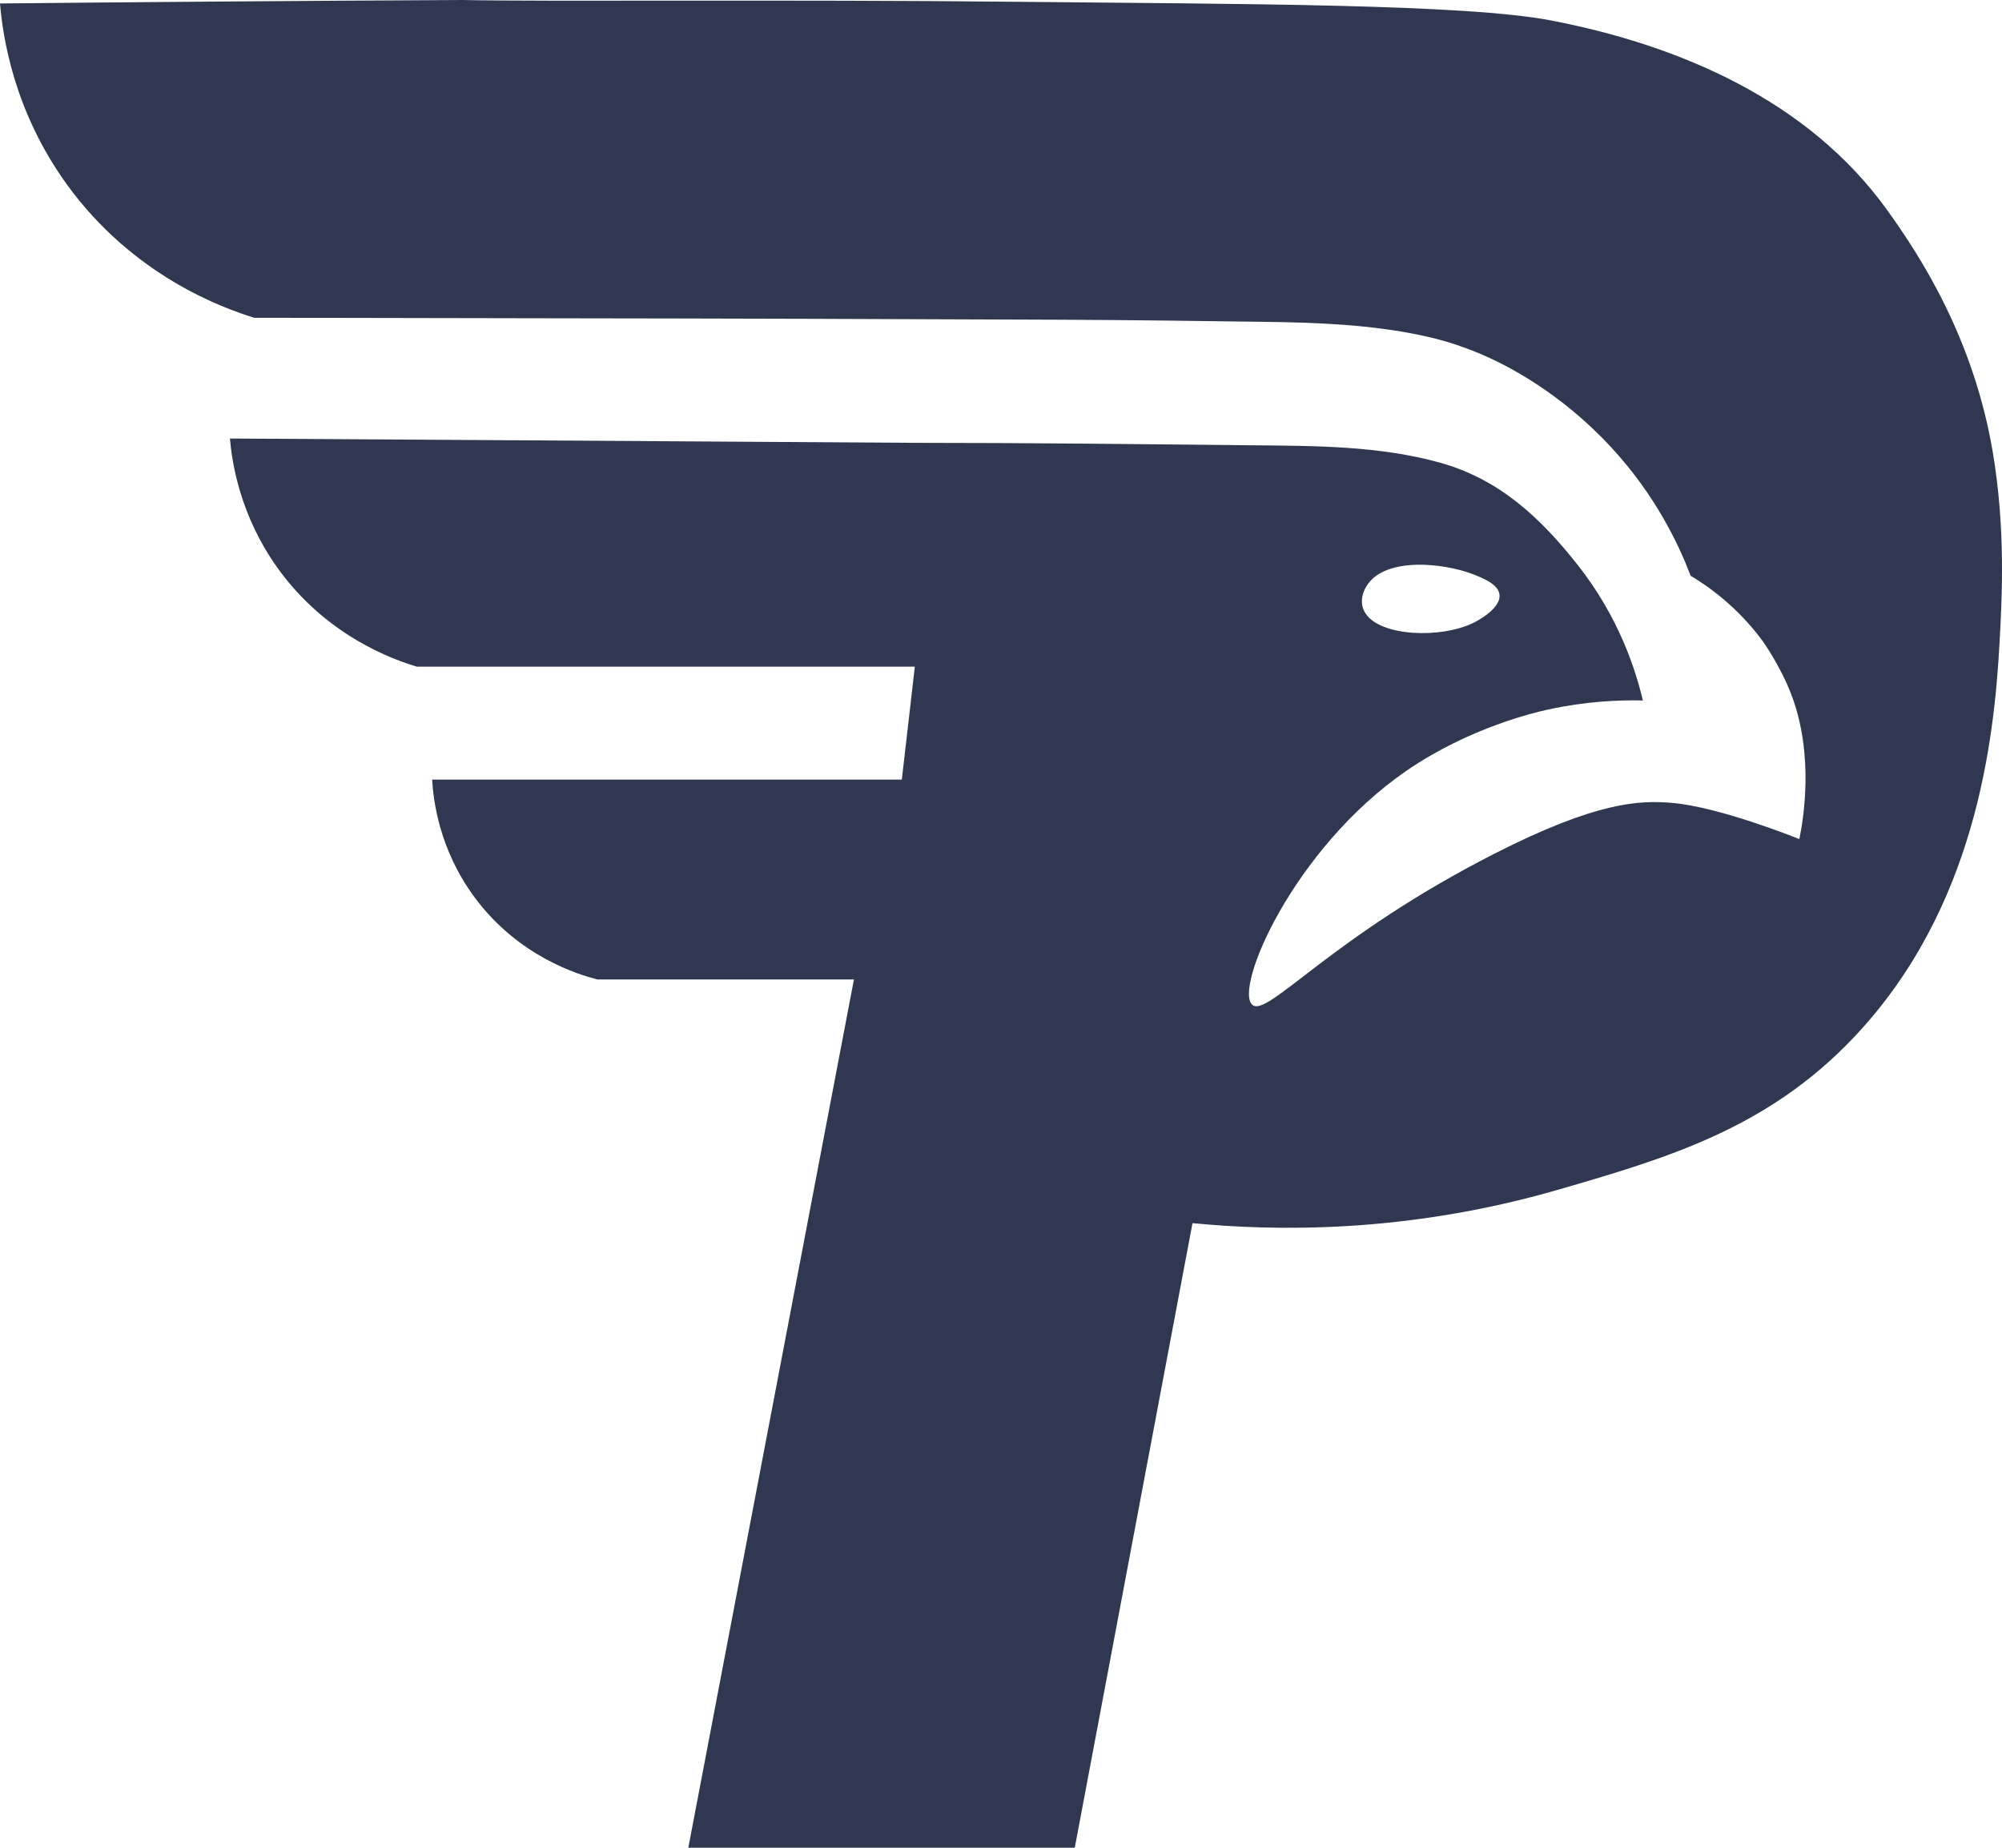 <svg width="26" height="24" viewBox="0 0 26 24" fill="none" xmlns="http://www.w3.org/2000/svg">
<path d="M25.881 5.877C25.631 4.391 24.937 3.322 24.501 2.718C23.48 1.305 21.819 0.59 20.151 0.267C19.036 0.051 16.155 0.053 13.181 0.023C10.208 -0.008 7.118 0.023 6.001 0C3.712 0.012 1.689 0.028 0 0.045C0.037 0.481 0.179 1.44 0.865 2.391C1.729 3.588 2.904 4.005 3.304 4.128C3.667 4.128 4.031 4.129 4.394 4.129C5.29 4.13 6.188 4.132 7.084 4.134C8.227 4.135 9.369 4.138 10.511 4.141C11.61 4.144 12.708 4.148 13.807 4.153C14.675 4.157 15.543 4.168 16.411 4.18C17.098 4.189 17.812 4.215 18.486 4.362C18.777 4.424 19.059 4.519 19.329 4.642C19.554 4.745 20.252 5.084 20.92 5.805C21.505 6.437 21.805 7.079 21.956 7.478C22.085 7.555 22.245 7.663 22.413 7.809C22.671 8.032 22.829 8.242 22.884 8.316C22.896 8.333 23.12 8.644 23.263 9.019C23.568 9.817 23.416 10.664 23.368 10.899C23.368 10.899 22.349 10.484 21.719 10.429C21.296 10.392 20.74 10.41 19.409 11.088C17.285 12.169 16.465 13.216 16.266 13.053C16.017 12.847 16.794 11.026 18.263 10.013C19.083 9.448 19.95 9.25 20.1 9.217C20.594 9.109 21.023 9.091 21.336 9.098C21.244 8.709 21.03 8.024 20.492 7.341C20.005 6.723 19.472 6.224 18.7 6.009C17.92 5.792 17.089 5.791 16.285 5.784C14.826 5.769 13.367 5.752 11.908 5.752C9.928 5.739 7.947 5.727 5.967 5.714C4.973 5.708 3.979 5.702 2.986 5.696C3.014 6.017 3.119 6.696 3.601 7.372C4.239 8.267 5.122 8.572 5.414 8.659H11.881L11.712 10.126H5.612C5.628 10.39 5.701 11.03 6.162 11.653C6.733 12.428 7.521 12.661 7.758 12.722H11.09L8.939 24H13.958L15.487 15.887C16.544 15.99 18.265 16.027 20.256 15.447C21.635 15.046 22.947 14.664 24.072 13.478C25.652 11.814 25.898 9.64 25.969 8.334C26 7.754 26.048 6.874 25.881 5.877V5.877ZM17.817 7.525C18.118 7.233 18.843 7.322 19.222 7.496C19.311 7.536 19.443 7.598 19.47 7.703C19.52 7.896 19.169 8.073 19.14 8.088C18.709 8.299 17.931 8.266 17.735 7.969C17.639 7.825 17.698 7.642 17.817 7.526V7.525Z" fill="#2F3850"/>
</svg>
